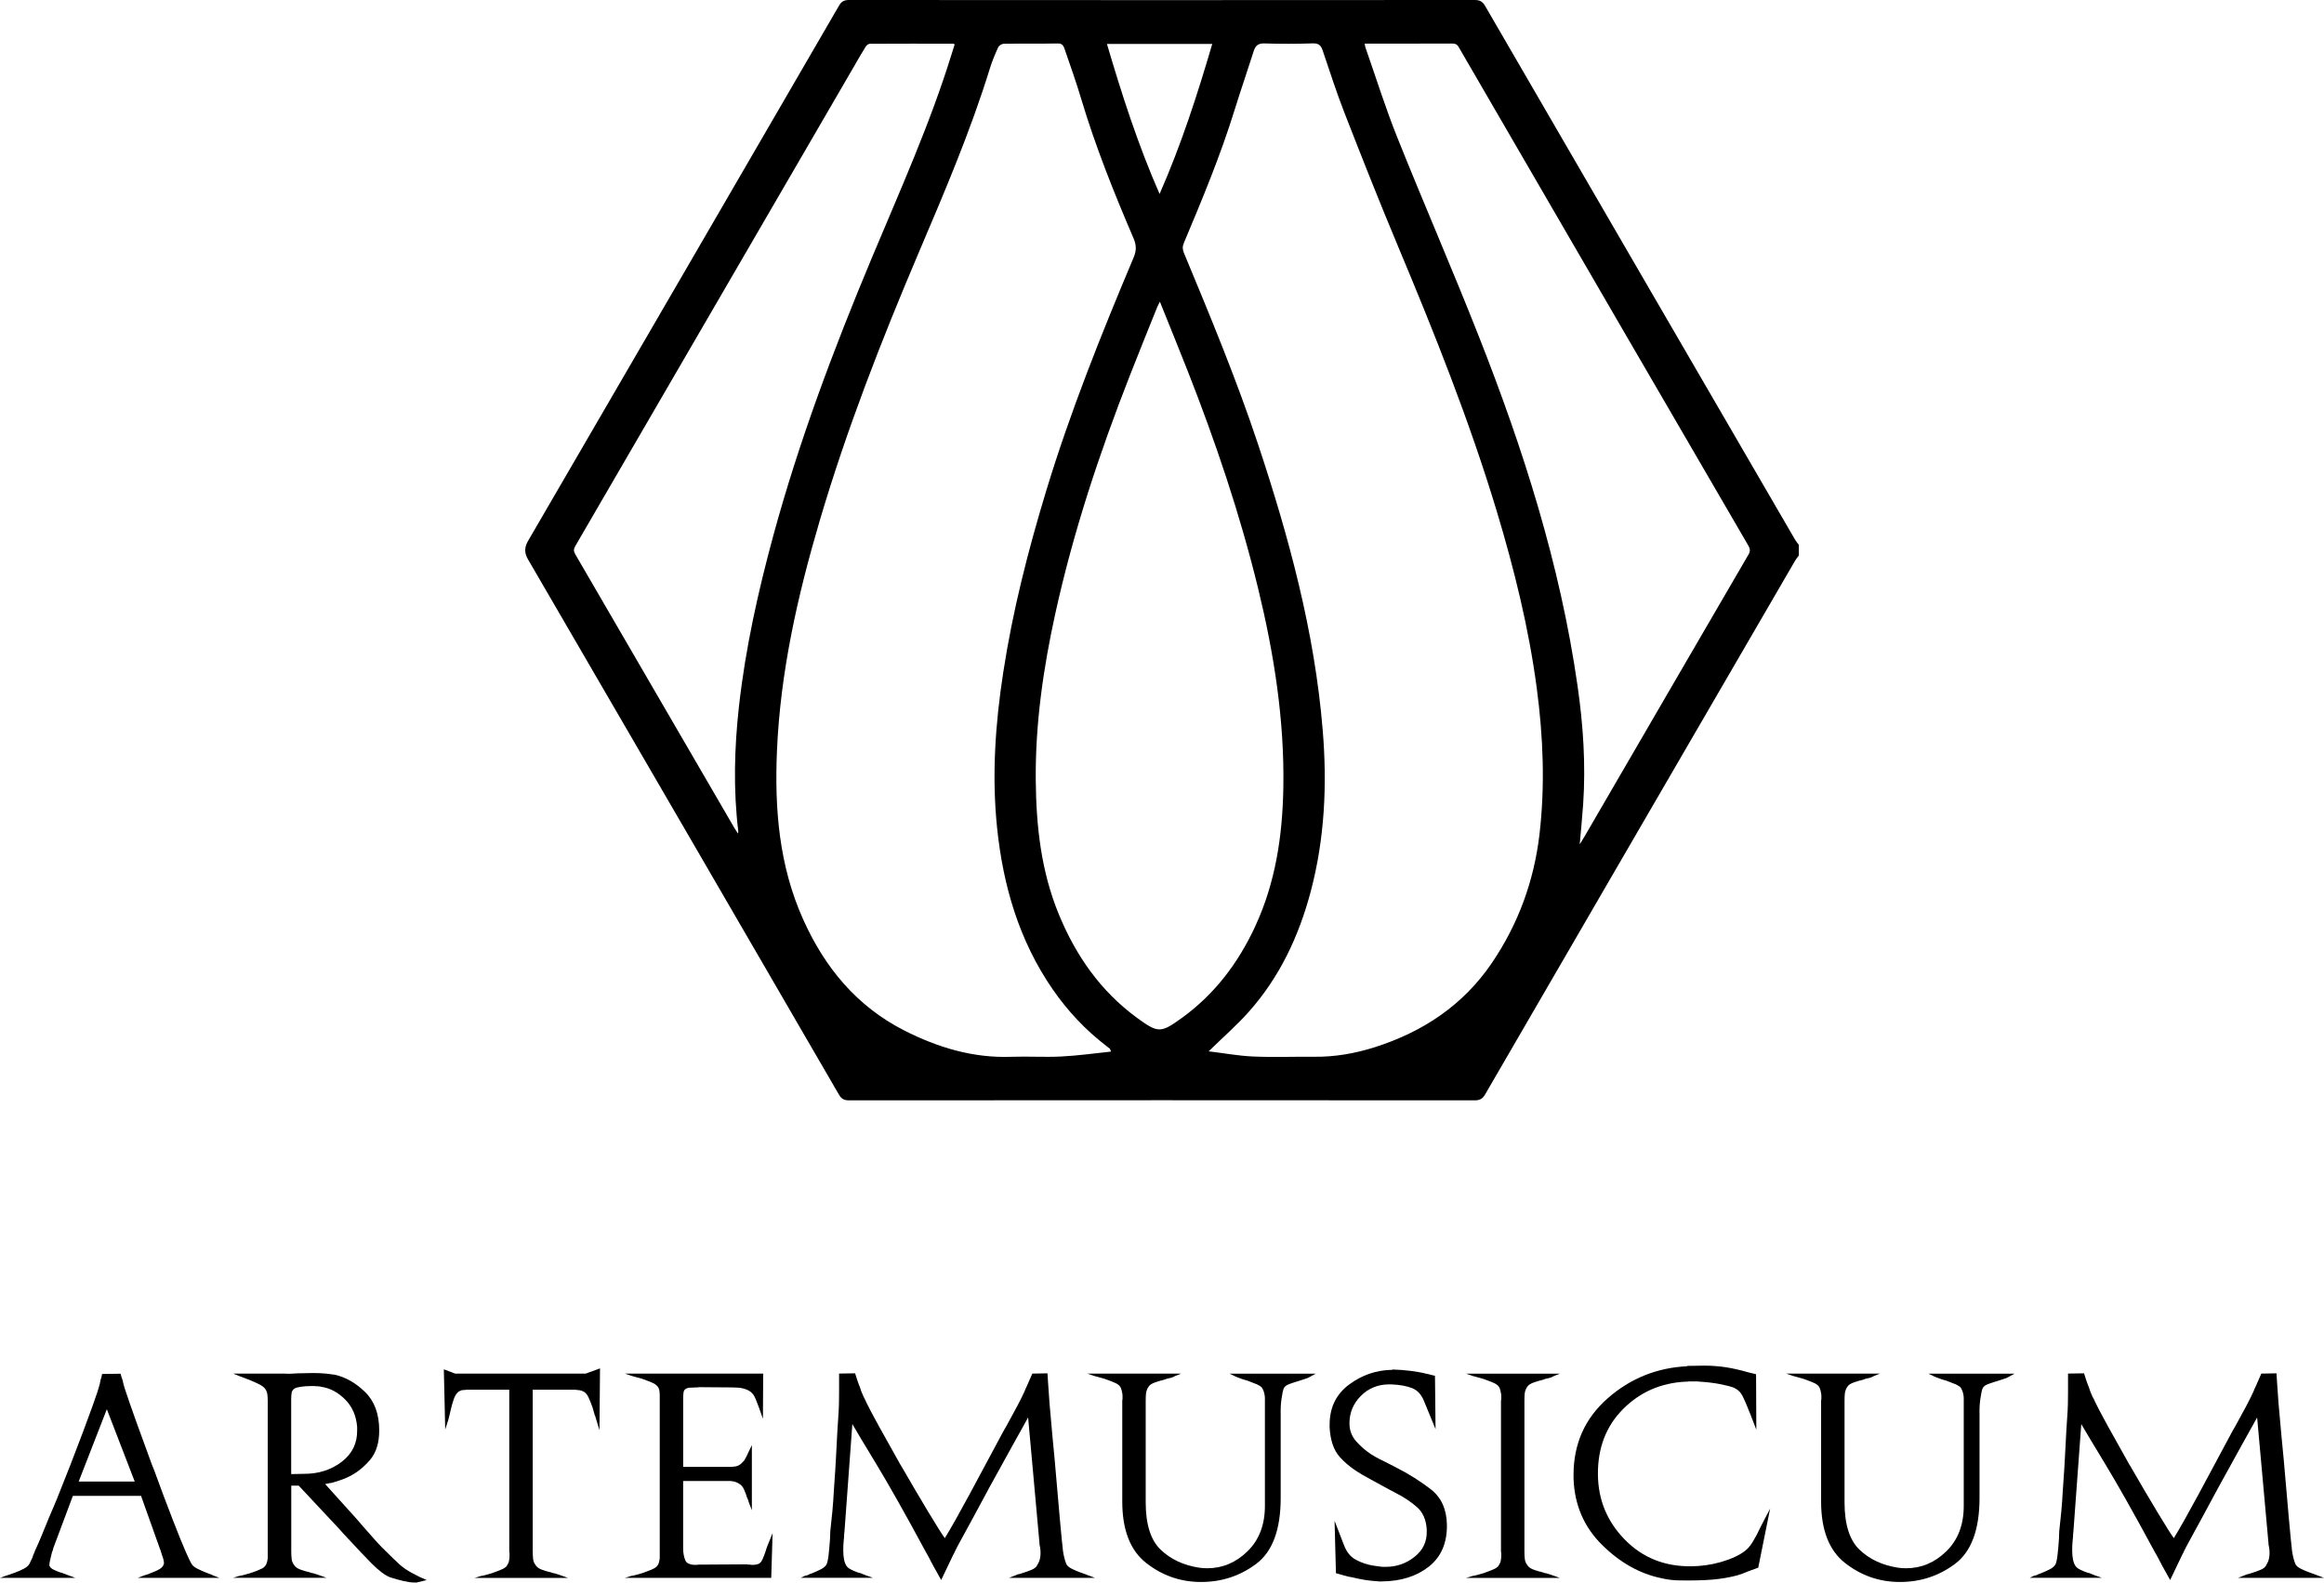 <?xml version="1.0" encoding="UTF-8"?>
<svg id="_Слой_1" data-name="Слой 1" xmlns="http://www.w3.org/2000/svg" viewBox="0 0 710 483.52">
  <path d="m548.43,164.92c-31.59-54.35-63.17-108.72-94.71-163.1-.81-1.4-1.67-1.82-3.23-1.82-63.71.05-127.43.05-191.12,0-1.53,0-2.33.48-3.08,1.79-31.63,54.53-63.31,109.03-95,163.54-1.11,1.92-1.11,3.62,0,5.54,31.69,54.5,63.37,109,95,163.55.75,1.29,1.55,1.77,3.08,1.77,63.7-.05,127.41-.05,191.12,0,1.56,0,2.42-.42,3.23-1.82,31.54-54.38,63.13-108.73,94.71-163.08.32-.56.75-1.05,1.13-1.56v-3.25c-.38-.53-.81-1.02-1.13-1.56ZM370.35,13.43c-4.54,15.46-9.45,30.74-16.09,45.83-6.61-15.07-11.51-30.32-16.08-45.83h32.17Zm-144.59,202.36c-1.41,12.73-1.76,25.5-.2,38.26.02.11-.05.23-.11.62-.42-.66-.75-1.13-1.04-1.62-16.21-27.89-32.41-55.78-48.64-83.67-.56-.95-.56-1.62,0-2.57,28.34-48.73,56.65-97.46,84.96-146.21,1.23-2.12,2.43-4.27,3.74-6.34.26-.42.87-.89,1.32-.89,8.48-.05,16.94-.03,25.4-.02.11,0,.21.09.47.21-.3.93-.6,1.89-.9,2.86-6.64,21.52-15.9,42.01-24.57,62.75-11.51,27.54-22.03,55.46-29.9,84.31-4.67,17.19-8.55,34.56-10.53,52.31Zm98.44,107c-5.03.26-10.1-.09-15.13.09-11.74.44-22.52-2.81-32.83-8.05-14.53-7.41-24.25-19.19-30.86-33.9-7.39-16.44-8.76-33.78-8.02-51.42,1.02-24.07,6.27-47.38,13.06-70.4,8.26-27.99,18.86-55.12,30.26-81.94,7.89-18.54,15.81-37.07,21.76-56.35.68-2.18,1.56-4.28,2.51-6.36.24-.53,1.11-1.08,1.7-1.1,5.51-.08,11.04.02,16.57-.08,1.53-.03,1.79,1.04,2.12,1.98,1.71,4.97,3.49,9.95,4.99,15,4.36,14.58,10.01,28.64,15.99,42.59.86,2.01.9,3.65.05,5.73-9.89,23.47-19.38,47.09-26.79,71.51-5.5,18.15-10.19,36.48-13.07,55.25-2.45,15.82-3.55,31.72-1.88,47.71,1.85,17.69,6.73,34.34,16.92,49.14,4.6,6.67,10.08,12.52,16.53,17.45.33.26.68.51.99.78.08.06.09.21.35.87-5.2.54-10.19,1.25-15.19,1.5Zm36.92-11.83c-6.51,4.73-7.3,4.73-13.79-.01-11.06-8.1-18.57-18.86-23.79-31.45-5.48-13.24-6.99-27.11-7.11-41.23-.14-17.12,2.28-33.98,5.94-50.65,5.47-24.96,13.49-49.12,22.8-72.86,2.73-6.99,5.56-13.93,8.35-20.89.18-.42.39-.83.83-1.71,2.95,7.35,5.76,14.22,8.48,21.13,8.52,21.67,15.97,43.7,21.5,66.34,4.88,20.05,8.11,40.35,7.74,61.05-.26,14.64-2.36,28.9-8.6,42.36-5.18,11.18-12.35,20.66-22.34,27.93Zm109.2-56.02c-1.68,14.29-6.51,27.44-14.55,39.28-8.75,12.89-21.08,21.08-35.85,25.76-6,1.89-12.1,2.96-18.39,2.89-6.25-.06-12.5.2-18.74-.08-4.51-.2-9-1.04-13.54-1.58,4.34-4.25,8.61-7.95,12.34-12.16,9.38-10.56,15.22-23.04,18.83-36.62,4.3-16.21,5.05-32.68,3.68-49.3-2.46-30.1-10.31-58.98-19.79-87.5-6.6-19.81-14.59-39.07-22.6-58.32-.44-1.07-.51-1.92-.05-3.04,5.63-13.37,11.21-26.78,15.51-40.66,1.89-6.06,3.95-12.07,5.89-18.12.54-1.64,1.43-2.28,3.26-2.22,4.91.15,9.84.15,14.77-.02,1.73-.06,2.46.62,2.96,2.07,2.18,6.36,4.19,12.77,6.64,19.02,5.29,13.57,10.64,27.12,16.27,40.56,11.18,26.66,21.91,53.48,30.28,81.19,5.35,17.76,9.8,35.72,12.25,54.14,1.97,14.88,2.57,29.75.83,44.7Zm63.85-85.5c-16.69,28.64-33.34,57.33-50.01,86-.44.75-.9,1.5-1.55,2.55.38-4.34.78-8.26,1.05-12.2.83-12.16.02-24.24-1.71-36.26-5.3-37.03-16.59-72.4-30.26-107.03-7.98-20.24-16.68-40.2-24.76-60.39-3.64-9.06-6.55-18.39-9.78-27.62-.12-.32-.14-.68-.23-1.17h1.7c8.29,0,16.57.02,24.87-.02.95,0,1.61.12,2.16,1.1,16.78,28.96,33.6,57.88,50.4,86.82,12.67,21.77,25.32,43.55,37.99,65.32.59.99.81,1.74.14,2.9Z"/>
  <g>
    <path d="m37.19,420.91c.11.37.22.72.34,1.05.06.39.14.76.25,1.1.11.34.22.73.34,1.18.79,2.42,1.94,5.75,3.46,9.99,1.52,4.24,3.12,8.64,4.81,13.2.11.28.22.56.34.84.11.28.22.56.34.84,2.02,5.57,3.95,10.7,5.78,15.39,1.83,4.69,3.05,7.72,3.67,9.07.17.45.34.84.51,1.18s.34.7.51,1.1c.11.28.25.58.42.89.17.31.34.63.51.97.28.56.86,1.07,1.73,1.52.87.45,1.81.87,2.82,1.26.22.06.45.14.67.25.22.11.45.2.67.25.17.06.32.13.46.21.14.08.3.16.46.21l1.77.67h-24.96l2.19-.84c.34-.06.7-.17,1.1-.34.39-.17.81-.34,1.26-.51.79-.28,1.5-.62,2.15-1.01.65-.39,1.05-.87,1.22-1.43,0-.05.03-.11.08-.17v-.25c0-.28-.06-.65-.17-1.1-.11-.45-.25-.87-.42-1.27-.06-.22-.11-.42-.17-.59-.06-.17-.11-.34-.17-.51-.06-.22-.13-.43-.21-.63-.08-.2-.16-.38-.21-.55l-5.65-15.85h-20.83l-5.9,15.77c-.06.17-.1.29-.13.38-.03.08-.04.18-.04.3-.11.23-.21.48-.3.76-.08.28-.16.56-.21.84-.17.62-.31,1.21-.42,1.77-.11.56-.17.98-.17,1.27v.25c.22.51.66.91,1.31,1.22.65.31,1.36.61,2.15.89.11,0,.22.01.34.04.11.03.2.07.25.13.28.11.56.21.84.3.28.08.53.18.76.29l2.28.84H0l1.86-.67c.39-.11.83-.25,1.31-.42.48-.17.94-.34,1.39-.51.96-.34,1.86-.73,2.7-1.18.84-.45,1.4-.93,1.69-1.43.17-.28.31-.56.42-.84.11-.28.22-.53.34-.76.11-.17.2-.34.25-.51.06-.17.11-.36.17-.59.11-.22.21-.45.3-.67.08-.22.18-.48.29-.76.73-1.57,1.45-3.22,2.15-4.93.7-1.71,1.42-3.47,2.15-5.27.39-.9.79-1.81,1.18-2.74.39-.93.79-1.87,1.18-2.82,2.92-7.25,5.57-14.04,7.93-20.36,2.36-6.32,3.82-10.36,4.38-12.1.17-.56.32-1.07.46-1.52.14-.45.27-.9.38-1.35,0-.17.03-.32.08-.46.06-.14.08-.3.08-.46.11-.28.21-.59.29-.93.08-.34.15-.67.21-1.01l5.65-.08c.11.45.22.86.34,1.22Zm-4.55,9.65l-8.6,22.09h17.12l-8.52-22.09Z"/>
    <path d="m101.02,453.08l-1.69.34,9.36,10.37c1.01,1.18,1.95,2.26,2.82,3.25.87.98,1.73,1.95,2.57,2.91.22.28.46.55.72.8.25.25.49.52.72.8.67.73,1.39,1.46,2.15,2.19.76.73,1.56,1.52,2.4,2.36.51.45.94.86,1.31,1.22.36.37.74.72,1.14,1.05.22.17.43.34.63.51.2.17.43.34.72.51.51.34,1.08.69,1.73,1.05.65.37,1.48.8,2.49,1.31l2.28,1.01-2.78.67c-.11.06-.25.08-.42.08h-.59c-.9,0-2.01-.16-3.33-.46-1.32-.31-2.69-.69-4.09-1.14-1.57-.62-3.47-2.05-5.69-4.3-2.22-2.25-4.51-4.66-6.87-7.25-.06-.05-.11-.1-.17-.13-.06-.03-.08-.07-.08-.13-.51-.51-.98-1.01-1.43-1.52-.45-.51-.9-1.01-1.35-1.52l-12.31-13.15h-2.28v19.98c0,.96.04,1.79.13,2.49.08.7.41,1.39.97,2.07.34.45.94.83,1.81,1.14.87.31,1.78.58,2.74.8.17.06.32.11.46.17.14.06.29.08.46.08.45.11.87.24,1.26.38.39.14.76.27,1.1.38l1.86.67h-28.59l1.94-.59c.45-.06.97-.17,1.56-.34.59-.17,1.19-.34,1.81-.51.62-.22,1.21-.43,1.77-.63.56-.2,1.04-.41,1.43-.63.34-.11.6-.25.8-.42.2-.17.35-.31.46-.42.28-.34.48-.72.59-1.14.11-.42.2-.86.25-1.31v-48.15c0-.73-.04-1.41-.13-2.02-.08-.62-.35-1.21-.8-1.77-.39-.45-1.03-.89-1.9-1.31-.87-.42-1.79-.83-2.74-1.22-.56-.22-1.11-.43-1.64-.63-.53-.2-1.03-.38-1.48-.55l-1.86-.76h15.35c.84.06,1.63.07,2.36.04.73-.03,1.46-.07,2.19-.13h.67c.62,0,1.24-.01,1.85-.04.62-.03,1.26-.04,1.94-.04.62,0,1.25.01,1.9.04.65.03,1.33.07,2.07.13.45.06.89.11,1.31.17.42.06.86.11,1.31.17,3.37.73,6.49,2.5,9.36,5.31,2.87,2.81,4.3,6.72,4.3,11.72,0,3.82-.94,6.83-2.82,9.02-1.88,2.19-3.95,3.85-6.2,4.98-1.01.51-2.02.93-3.04,1.26-1.01.34-1.94.62-2.78.84v-.08Zm-3.88-29.6c-.17.06-.32.08-.46.08s-.27-.03-.38-.08h-1.26c-1.07,0-2.09.07-3.08.21-.98.14-1.64.32-1.98.55-.51.34-.8.79-.89,1.35-.08.56-.13,1.15-.13,1.77v23.02l3.96-.08c4.44,0,8.26-1.22,11.47-3.67,3.2-2.45,4.78-5.66,4.72-9.65v-1.01c-.28-3.43-1.5-6.22-3.67-8.39-2.16-2.16-4.54-3.44-7.13-3.84-.17-.06-.35-.1-.55-.13-.2-.03-.41-.04-.63-.04v-.08Z"/>
    <path d="m139.13,419.68h39.8l4.38-1.6-.17,18.89-1.35-4.47c-.06-.06-.1-.13-.13-.21-.03-.08-.04-.15-.04-.21-.11-.34-.21-.67-.29-1.01-.08-.34-.18-.67-.29-1.01-.39-1.12-.82-2.18-1.26-3.16-.45-.98-1.07-1.62-1.86-1.9-.28-.11-.56-.2-.84-.25-.28-.05-.56-.08-.84-.08-.28-.06-.56-.08-.84-.08h-12.65v49.33c0,.96.04,1.79.13,2.49.08.7.41,1.39.97,2.07.34.45.94.83,1.81,1.14.87.31,1.78.58,2.74.8.17.06.32.11.46.17.14.06.29.08.46.08.45.11.87.24,1.26.38.39.14.76.27,1.1.38l1.86.67h-28.59l1.94-.59c.45-.06.97-.17,1.56-.34.59-.17,1.19-.34,1.81-.51.56-.22,1.12-.43,1.69-.63.56-.2,1.07-.41,1.52-.63.28-.11.53-.25.76-.42.22-.17.39-.31.51-.42.17-.28.32-.55.46-.8.14-.25.24-.52.29-.8.06-.28.1-.56.13-.84.03-.28.04-.53.04-.76v-.84c-.06-.17-.08-.32-.08-.46v-49.46h-13.07c-.28.06-.55.08-.8.08s-.49.03-.72.08c-.11.06-.24.11-.38.17-.14.06-.27.11-.38.17-.67.45-1.21,1.24-1.6,2.36-.39,1.13-.73,2.33-1.01,3.63-.06.17-.1.35-.13.55-.03.2-.07.38-.13.55-.06.28-.13.56-.21.84-.08.28-.16.56-.21.84l-.93,2.87-.42-18.38,3.54,1.35Z"/>
    <path d="m233.16,419.68l-.08,13.83-1.18-3.37c-.11-.22-.21-.48-.29-.76-.08-.28-.18-.53-.29-.76-.28-.79-.58-1.48-.89-2.07-.31-.59-.8-1.11-1.48-1.56-.45-.28-.96-.51-1.52-.67-.56-.17-1.13-.28-1.69-.34-.34,0-.66-.01-.97-.04-.31-.03-.63-.04-.97-.04l-10.37-.08c-.11.06-.22.08-.34.08h-.42c-.67,0-1.34.03-1.98.08-.65.06-1.14.25-1.48.59-.23.23-.37.6-.42,1.14-.06.54-.08,1.11-.08,1.73v20.74h14c.67,0,1.31-.04,1.9-.13.59-.08,1.14-.32,1.64-.72.11-.11.22-.21.34-.3.11-.08.2-.18.25-.29.28-.22.49-.45.63-.68.14-.22.29-.51.46-.84l1.77-3.71v19.9l-.76-1.94c-.06-.17-.13-.36-.21-.59-.08-.22-.16-.45-.21-.67-.06-.11-.1-.21-.13-.3-.03-.08-.07-.18-.13-.29-.28-.9-.6-1.76-.97-2.57-.37-.81-.86-1.39-1.48-1.73-.34-.22-.67-.39-1.01-.51-.34-.11-.67-.2-1.01-.25-.34-.06-.69-.08-1.05-.08h-14.04v20.67c0,.28.01.59.04.93.03.34.07.65.13.92.11.62.27,1.16.46,1.64.2.48.46.8.8.97.45.22.86.36,1.22.42.36.06.74.08,1.14.08h.46c.14,0,.29-.03.46-.08h.93l13.83-.08c.17.06.34.08.51.08h.51c.11.06.25.08.42.08h.51c.28,0,.56-.03.84-.08.28-.06.56-.14.84-.25.45-.22.83-.67,1.14-1.35.31-.68.6-1.43.89-2.28.05-.17.11-.35.17-.55.06-.2.11-.38.17-.55.11-.34.24-.67.38-1.01.14-.34.27-.65.38-.93l1.1-2.7-.42,13.66h-44.69l1.94-.59c.45-.06.97-.17,1.56-.34.59-.17,1.19-.34,1.81-.51.56-.22,1.12-.43,1.69-.63.56-.2,1.07-.41,1.52-.63.28-.11.53-.25.76-.42.22-.17.39-.31.51-.42.28-.34.48-.72.59-1.14.11-.42.2-.86.25-1.31v-49.75c0-.56-.04-1.08-.13-1.56-.08-.48-.32-.94-.72-1.39-.11-.11-.28-.25-.51-.42-.23-.17-.48-.31-.76-.42-.45-.22-.96-.43-1.52-.63-.56-.2-1.13-.41-1.69-.63-.62-.17-1.22-.34-1.81-.51-.59-.17-1.11-.31-1.56-.42l-1.94-.68h42.25Z"/>
    <path d="m263.95,426.94c1.12,2.42,2.61,5.3,4.47,8.64,1.86,3.35,3.8,6.82,5.82,10.41.22.39.43.77.63,1.14.2.37.41.72.63,1.05,2.92,5.06,5.66,9.71,8.22,13.96,2.56,4.24,4.2,6.84,4.93,7.8,1.8-2.92,4.33-7.41,7.59-13.45,3.26-6.04,6.69-12.44,10.29-19.18.17-.28.34-.58.51-.89s.34-.6.51-.89c.51-.96,1.03-1.91,1.56-2.87.53-.96,1.05-1.91,1.56-2.87.45-.84.86-1.63,1.22-2.36.36-.73.72-1.46,1.05-2.19.06-.17.13-.34.21-.51.08-.17.15-.34.21-.51.34-.67.66-1.39.97-2.15.31-.76.66-1.56,1.05-2.4l4.64-.08c.06,1.01.11,1.94.17,2.79.05.84.11,1.63.17,2.36,0,.23.01.44.04.63.03.2.04.38.04.55.05.96.13,1.94.21,2.96.08,1.01.18,2.11.29,3.29.17,2.08.37,4.29.59,6.63.22,2.34.45,4.69.67,7.05.56,6.64,1.1,12.75,1.6,18.33.51,5.57.79,8.42.84,8.53,0,.17.01.32.04.46.03.14.04.3.04.46.11.84.27,1.65.46,2.41.2.76.41,1.39.63,1.9.28.51.84.97,1.69,1.39.84.42,1.74.8,2.7,1.14.45.17.89.32,1.31.47.42.14.83.29,1.22.46l1.77.67h-26.22l2.78-1.1c.22,0,.43-.04.63-.13.2-.08.41-.15.63-.21.05,0,.1-.01.13-.04.03-.03.07-.04.13-.04.9-.28,1.76-.59,2.57-.93.81-.34,1.36-.76,1.65-1.27.45-.73.74-1.4.89-2.02.14-.62.21-1.21.21-1.77,0-.34-.01-.67-.04-1.01-.03-.34-.07-.65-.13-.93-.06-.22-.1-.43-.13-.63-.03-.2-.04-.41-.04-.63l-3.46-38.28c-1.01,1.8-2.61,4.68-4.81,8.64-2.19,3.96-4.53,8.19-7,12.69-1.69,3.15-3.35,6.23-4.97,9.23-1.63,3.01-3.06,5.64-4.3,7.88-.22.39-.44.79-.63,1.18-.2.39-.41.82-.63,1.26-.06.17-.14.35-.25.55-.11.2-.23.41-.34.63-.84,1.74-1.62,3.36-2.32,4.85-.7,1.49-1.14,2.4-1.31,2.74-.23-.45-.66-1.24-1.31-2.36-.65-1.12-1.31-2.33-1.98-3.63-.06-.06-.08-.11-.08-.17-.22-.45-.45-.87-.67-1.26-.23-.39-.45-.79-.67-1.18-6.18-11.47-11.27-20.49-15.26-27.07-3.99-6.58-6.38-10.57-7.17-11.97l-2.36,32.21c0,.28-.03.59-.08.93-.06.34-.08.73-.08,1.18-.06.56-.11,1.18-.17,1.86-.06.67-.08,1.35-.08,2.02v.59c0,.84.07,1.66.21,2.45.14.79.38,1.46.72,2.02.28.45.76.84,1.43,1.18s1.4.65,2.19.93c.11,0,.22.03.34.08.11.06.22.08.34.08.22.11.46.21.72.3.25.08.49.18.72.29l2.36.84h-22.01l1.43-.67c.17,0,.32-.03.46-.08.14-.06.3-.11.46-.17.17-.11.34-.2.51-.25.17-.06.34-.11.51-.17.96-.39,1.86-.8,2.7-1.22.84-.42,1.43-.91,1.77-1.48.28-.56.51-1.59.67-3.08s.31-3.08.42-4.77c0-.39.01-.77.04-1.14.03-.37.04-.75.04-1.14.22-1.91.43-3.93.63-6.04.2-2.11.35-4.24.46-6.38.34-4.5.6-8.81.8-12.92.2-4.11.38-7.29.55-9.54.11-1.46.18-2.82.21-4.05.03-1.24.04-2.48.04-3.72v-5.57l4.89-.08c.17.56.38,1.22.63,1.98.25.76.55,1.56.89,2.4.11.34.22.67.34,1.01.11.34.25.67.42,1.01.05.17.13.34.21.51.08.17.15.34.21.51v-.08Z"/>
    <path d="m391.26,431.24v26.39c0,9.73-2.5,16.46-7.5,20.19-5,3.74-10.71,5.58-17.12,5.52-6.13-.06-11.62-2-16.49-5.82-4.86-3.82-7.29-10.09-7.29-18.8v-30.82c0-.14.03-.29.08-.46v-.93c0-.22-.01-.44-.04-.63-.03-.2-.07-.41-.13-.63-.06-.34-.14-.66-.25-.97-.11-.31-.28-.6-.51-.89-.11-.11-.28-.25-.51-.42-.23-.17-.48-.31-.76-.42-.45-.22-.96-.43-1.52-.63-.56-.2-1.13-.41-1.69-.63-.62-.17-1.22-.34-1.81-.51-.59-.17-1.11-.31-1.56-.42l-1.94-.68h28.59l-1.86.76c-.34.23-.73.39-1.18.51-.45.11-.93.23-1.43.34-.11.06-.23.1-.34.13-.11.03-.23.07-.34.13-.96.23-1.87.49-2.74.8-.87.31-1.48.66-1.81,1.05-.06.11-.13.21-.21.3s-.16.18-.21.3c-.34.62-.54,1.25-.59,1.9-.06.65-.08,1.36-.08,2.15v30.95c0,6.75,1.53,11.58,4.6,14.5,3.06,2.92,6.98,4.75,11.76,5.48.45.06.87.1,1.26.13.39.03.79.04,1.18.04,4.66,0,8.77-1.73,12.31-5.19,3.54-3.46,5.31-8.08,5.31-13.87v-32.93c0-.42-.06-.86-.17-1.31-.06-.34-.16-.67-.3-1.01-.14-.34-.32-.67-.55-1.01-.11-.11-.28-.24-.51-.38-.23-.14-.51-.3-.84-.46-.39-.17-.86-.35-1.39-.55-.53-.2-1.08-.41-1.64-.63-.67-.17-1.31-.37-1.9-.59-.59-.22-1.11-.42-1.56-.59l-1.94-.93h26.31l-1.69.93c-.45.28-.97.51-1.56.67-.59.17-1.2.37-1.81.59-.96.28-1.87.58-2.74.89-.87.31-1.45.66-1.73,1.05-.23.28-.41.77-.55,1.48-.14.7-.27,1.45-.38,2.24-.11.84-.18,1.62-.21,2.32-.03.7-.04,1.2-.04,1.48v-.08Z"/>
    <path d="m425.41,418.42c2.02.06,3.98.21,5.86.46,1.88.25,3.44.55,4.68.89.11,0,.24.01.38.04.14.03.27.07.38.13l1.69.42.17,16.27-3.54-8.6c-.79-1.97-2-3.27-3.63-3.92-1.63-.65-3.74-1.03-6.32-1.14h-.67c-3.43,0-6.31,1.17-8.64,3.5-2.33,2.33-3.5,5.13-3.5,8.39,0,2.14.69,3.98,2.07,5.52,1.38,1.55,2.88,2.85,4.51,3.92.9.56,1.76,1.05,2.57,1.48.81.42,1.53.77,2.15,1.05.45.23.89.45,1.31.68.42.22.86.45,1.31.67,4.1,2.08,7.74,4.36,10.92,6.83,3.18,2.47,4.82,6.04,4.93,10.71.11,5.62-1.72,9.92-5.48,12.9-3.77,2.98-8.57,4.5-14.42,4.55h-.84c-.28,0-.56-.03-.84-.08-.96-.06-1.91-.16-2.87-.29-.96-.14-1.83-.3-2.61-.46-.67-.17-1.29-.31-1.86-.42-.56-.11-1.01-.2-1.35-.25l-3.63-1.01-.42-16.02,2.87,7.42c.79,2.14,2.04,3.66,3.75,4.55,1.71.9,3.53,1.49,5.44,1.77.34.06.66.1.97.13.31.03.6.07.89.13.17,0,.32.01.46.04.14.03.27.04.38.04h.84c3.32,0,6.25-1.01,8.81-3.04,2.56-2.02,3.81-4.61,3.75-7.76v-.59c-.17-2.98-1.17-5.27-2.99-6.87-1.83-1.6-4-3.05-6.53-4.34-.73-.39-1.48-.79-2.23-1.18-.76-.39-1.53-.81-2.32-1.26-1.01-.56-1.98-1.1-2.91-1.6-.93-.51-1.84-1.01-2.74-1.52-2.81-1.63-5.12-3.46-6.91-5.48-1.8-2.02-2.81-5-3.04-8.94v-.84c0-5.23,1.98-9.32,5.94-12.27,3.96-2.95,8.39-4.45,13.28-4.51v-.08Z"/>
    <path d="m465.72,473.91c0,.96.04,1.79.13,2.49.08.7.41,1.39.97,2.07.34.45.94.83,1.81,1.14.87.31,1.78.58,2.74.8.17.06.32.11.46.17.14.06.3.08.46.08.45.11.87.24,1.26.38.39.14.76.27,1.1.38l1.86.67h-28.59l1.94-.59c.45-.06.97-.17,1.56-.34.59-.17,1.19-.34,1.81-.51.56-.22,1.12-.43,1.69-.63.56-.2,1.07-.41,1.52-.63.28-.11.53-.25.76-.42.22-.17.39-.31.51-.42.17-.28.32-.55.46-.8.14-.25.24-.52.3-.8.06-.28.1-.56.13-.84.03-.28.04-.53.04-.76v-.84c-.06-.17-.08-.32-.08-.46v-46.13c0-.14.03-.29.08-.46v-.93c0-.22-.01-.44-.04-.63-.03-.2-.07-.41-.13-.63-.06-.34-.14-.66-.25-.97-.11-.31-.28-.6-.51-.89-.11-.11-.28-.25-.51-.42-.23-.17-.48-.31-.76-.42-.45-.22-.96-.43-1.52-.63-.56-.2-1.13-.41-1.69-.63-.62-.17-1.22-.34-1.81-.51-.59-.17-1.11-.31-1.56-.42l-1.94-.68h28.59l-1.86.76c-.34.23-.73.39-1.18.51-.45.11-.93.23-1.43.34-.11.06-.23.1-.34.13-.11.03-.23.07-.34.13-.96.23-1.87.49-2.74.8-.87.31-1.48.66-1.81,1.05-.06.11-.13.21-.21.29-.08.08-.16.18-.21.29-.34.61-.54,1.23-.59,1.86-.06.64-.08,1.34-.08,2.11v45.96Z"/>
    <path d="m515.47,417.32c.96,0,1.86-.01,2.7-.04.84-.03,1.66-.04,2.45-.04,1.18,0,2.32.04,3.42.13,1.1.08,2.21.21,3.33.38,1.07.17,2.15.38,3.25.63,1.1.25,2.23.55,3.42.89l2.45.59.08,16.95-2.02-5.23c-.11-.28-.24-.58-.38-.89-.14-.31-.27-.63-.38-.97-.45-1.12-.91-2.16-1.39-3.12-.48-.96-1.11-1.69-1.9-2.19-.11-.06-.22-.11-.34-.17-.11-.06-.25-.14-.42-.25-1.01-.39-2.49-.77-4.43-1.14-1.94-.36-3.98-.6-6.11-.72-.39-.06-.79-.08-1.18-.08h-2.11c-.17.06-.32.08-.46.08h-.46c-7.59.39-13.97,3.19-19.14,8.39-5.17,5.2-7.73,11.85-7.67,19.94.06,7.76,2.8,14.41,8.22,19.94,5.42,5.54,12.21,8.25,20.36,8.14.34,0,.68-.01,1.01-.04.34-.03.67-.04,1.01-.04,3.2-.22,6.27-.87,9.19-1.94,2.92-1.07,5-2.3,6.24-3.71.45-.51.89-1.11,1.31-1.81.42-.7.83-1.42,1.22-2.15.34-.68.67-1.36,1.01-2.07.34-.7.65-1.31.93-1.81l2.11-4.05-3.63,18.05-3.04,1.1c-.62.28-1.21.52-1.77.72-.56.2-1.12.38-1.69.55-2.36.62-4.85,1.04-7.46,1.27-2.61.22-5.92.31-9.91.25-.96,0-1.91-.06-2.87-.17-.96-.11-1.91-.28-2.87-.51-6.58-1.35-12.62-4.75-18.13-10.2-5.51-5.45-8.4-12.2-8.69-20.24v-1.1c0-9.5,3.47-17.3,10.41-23.4,6.94-6.1,15.05-9.37,24.33-9.82v-.08Z"/>
    <path d="m604.76,431.24v26.39c0,9.73-2.5,16.46-7.5,20.19-5,3.74-10.71,5.58-17.12,5.52-6.13-.06-11.62-2-16.49-5.82-4.86-3.82-7.29-10.09-7.29-18.8v-30.82c0-.14.03-.29.08-.46v-.93c0-.22-.01-.44-.04-.63-.03-.2-.07-.41-.13-.63-.06-.34-.14-.66-.25-.97-.11-.31-.28-.6-.51-.89-.11-.11-.28-.25-.51-.42-.23-.17-.48-.31-.76-.42-.45-.22-.96-.43-1.52-.63-.56-.2-1.13-.41-1.69-.63-.62-.17-1.22-.34-1.81-.51-.59-.17-1.11-.31-1.56-.42l-1.94-.68h28.59l-1.86.76c-.34.23-.73.39-1.18.51-.45.11-.93.23-1.43.34-.11.06-.23.1-.34.13-.11.03-.23.07-.34.13-.96.23-1.87.49-2.74.8-.87.31-1.48.66-1.81,1.05-.06.11-.13.21-.21.3s-.16.18-.21.3c-.34.62-.54,1.25-.59,1.9-.06.65-.08,1.36-.08,2.15v30.95c0,6.75,1.53,11.58,4.6,14.5,3.06,2.92,6.98,4.75,11.76,5.48.45.06.87.1,1.26.13.39.03.79.04,1.18.04,4.66,0,8.77-1.73,12.31-5.19,3.54-3.46,5.31-8.08,5.31-13.87v-32.93c0-.42-.06-.86-.17-1.31-.06-.34-.16-.67-.3-1.01-.14-.34-.32-.67-.55-1.01-.11-.11-.28-.24-.51-.38-.23-.14-.51-.3-.84-.46-.39-.17-.86-.35-1.39-.55-.53-.2-1.08-.41-1.64-.63-.67-.17-1.31-.37-1.9-.59-.59-.22-1.11-.42-1.56-.59l-1.94-.93h26.31l-1.69.93c-.45.28-.97.51-1.56.67-.59.17-1.2.37-1.81.59-.96.28-1.87.58-2.74.89-.87.31-1.45.66-1.73,1.05-.23.28-.41.77-.55,1.48-.14.7-.27,1.45-.38,2.24-.11.84-.18,1.62-.21,2.32-.03.7-.04,1.2-.04,1.48v-.08Z"/>
    <path d="m639.42,426.94c1.12,2.42,2.61,5.3,4.47,8.64,1.86,3.35,3.8,6.82,5.82,10.41.22.39.43.77.63,1.14.2.37.41.72.63,1.05,2.92,5.06,5.66,9.71,8.22,13.96,2.56,4.24,4.2,6.84,4.93,7.8,1.8-2.92,4.33-7.41,7.59-13.45,3.26-6.04,6.69-12.44,10.29-19.18.17-.28.34-.58.51-.89.17-.31.34-.6.51-.89.51-.96,1.03-1.91,1.56-2.87.53-.96,1.05-1.91,1.56-2.87.45-.84.86-1.63,1.22-2.36.36-.73.72-1.46,1.05-2.19.06-.17.13-.34.21-.51.08-.17.15-.34.21-.51.34-.67.66-1.39.97-2.15.31-.76.66-1.56,1.05-2.4l4.64-.08c.06,1.01.11,1.94.17,2.79.06.84.11,1.63.17,2.36,0,.23.01.44.04.63.03.2.04.38.04.55.06.96.13,1.94.21,2.96.08,1.01.18,2.11.3,3.29.17,2.08.37,4.29.59,6.63.22,2.34.45,4.69.68,7.05.56,6.64,1.1,12.75,1.6,18.33.51,5.57.79,8.42.84,8.53,0,.17.01.32.04.46.03.14.04.3.04.46.11.84.27,1.65.46,2.41.2.76.41,1.39.63,1.9.28.51.84.97,1.69,1.39.84.42,1.74.8,2.7,1.14.45.17.89.32,1.31.47.42.14.83.29,1.22.46l1.77.67h-26.23l2.78-1.1c.22,0,.44-.04.63-.13.2-.08.41-.15.63-.21.06,0,.1-.01.13-.04.03-.03.07-.04.13-.04.9-.28,1.76-.59,2.57-.93.81-.34,1.36-.76,1.64-1.27.45-.73.74-1.4.89-2.02.14-.62.21-1.21.21-1.77,0-.34-.01-.67-.04-1.01-.03-.34-.07-.65-.13-.93-.06-.22-.1-.43-.13-.63-.03-.2-.04-.41-.04-.63l-3.46-38.28c-1.01,1.8-2.61,4.68-4.81,8.64s-4.53,8.19-7,12.69c-1.69,3.15-3.35,6.23-4.98,9.23-1.63,3.01-3.06,5.64-4.3,7.88-.23.39-.44.79-.63,1.18-.2.39-.41.82-.63,1.26-.06.17-.14.35-.25.55-.11.2-.22.41-.34.63-.84,1.74-1.62,3.36-2.32,4.85-.7,1.49-1.14,2.4-1.31,2.74-.23-.45-.66-1.24-1.31-2.36-.65-1.12-1.31-2.33-1.98-3.63-.06-.06-.08-.11-.08-.17-.23-.45-.45-.87-.67-1.26-.23-.39-.45-.79-.68-1.18-6.18-11.47-11.27-20.49-15.26-27.07-3.99-6.58-6.38-10.57-7.17-11.97l-2.36,32.21c0,.28-.03.59-.08.93-.06.34-.08.73-.08,1.18-.06.56-.11,1.18-.17,1.86-.06.67-.08,1.35-.08,2.02v.59c0,.84.07,1.66.21,2.45.14.79.38,1.46.72,2.02.28.45.76.84,1.43,1.18.67.34,1.4.65,2.19.93.11,0,.22.03.34.08.11.06.22.08.34.08.22.11.46.21.72.3.25.08.49.18.72.29l2.36.84h-22.01l1.43-.67c.17,0,.32-.03.46-.08.14-.06.3-.11.46-.17.17-.11.34-.2.51-.25.17-.06.34-.11.51-.17.96-.39,1.85-.8,2.7-1.22.84-.42,1.43-.91,1.77-1.48.28-.56.51-1.59.67-3.08.17-1.49.31-3.08.42-4.77,0-.39.01-.77.04-1.14.03-.37.04-.75.04-1.14.22-1.91.43-3.93.63-6.04.2-2.11.35-4.24.46-6.38.34-4.5.6-8.81.8-12.92.2-4.11.38-7.29.55-9.54.11-1.46.18-2.82.21-4.05.03-1.24.04-2.48.04-3.72v-5.57l4.89-.08c.17.56.38,1.22.63,1.98.25.76.55,1.56.89,2.4.11.34.22.67.34,1.01.11.34.25.67.42,1.01.06.17.13.34.21.51.08.17.15.34.21.51v-.08Z"/>
  </g>
</svg>
